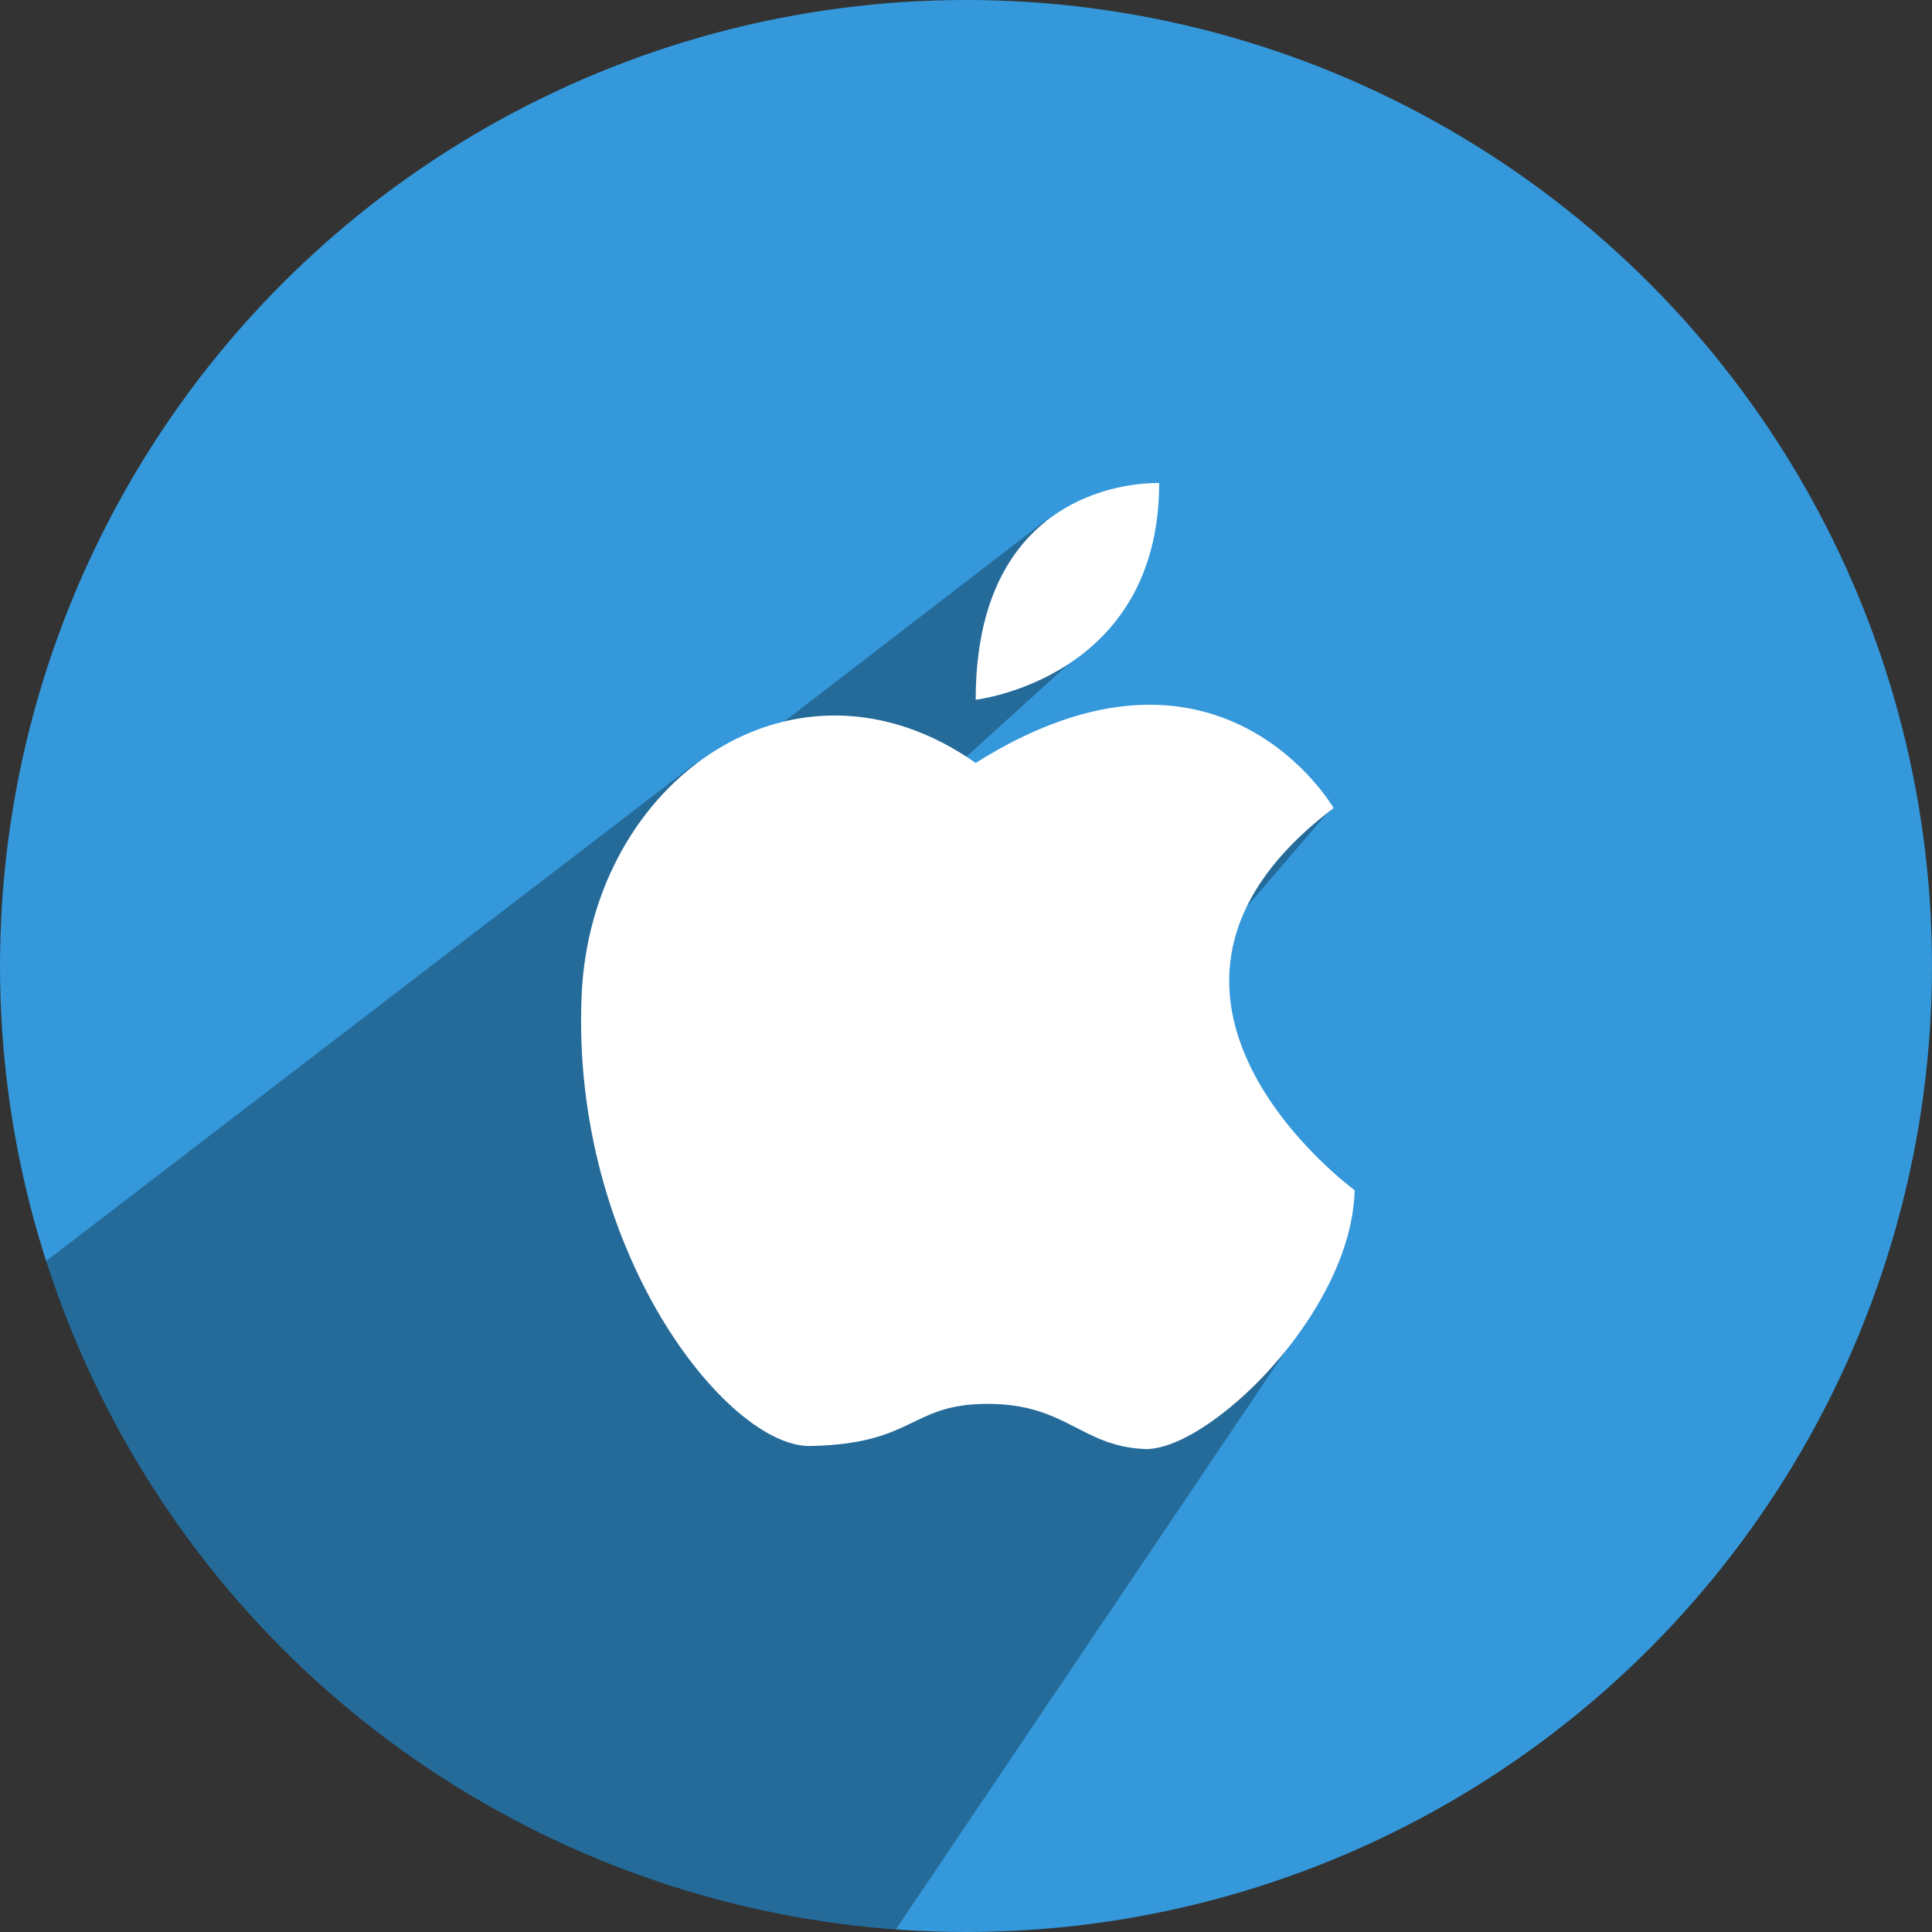 <?xml version="1.0" ?><svg height="512" preserveAspectRatio="xMidYMid" viewBox="0 0 512 512" width="512" xmlns="http://www.w3.org/2000/svg" xmlns:xlink="http://www.w3.org/1999/xlink"><rect x="0" y="0" width="512" height="512" fill="#333333" stroke="none"/><defs><style>
      .cls-1 {
        fill: #3498db;
      }

      .cls-2 {
        fill: #000;
        opacity: 0.3;
      }

      .cls-2, .cls-3 {
        fill-rule: evenodd;
      }

      .cls-3 {
        fill: #fff;
      }
    </style></defs><g><circle class="cls-1" cx="256" cy="256" r="256"/><path class="cls-2" d="M184.220,202.340 L12.174,334.231 C43.421,431.698 131.488,503.726 237.391,511.334 L344.120,352.902 L310.000,264.000 L353.000,214.000 L239.000,216.000 L292.000,168.000 L277.000,138.000 L199.000,198.000 L184.220,202.340 Z"/><path class="cls-3" d="M359.000,315.421 C358.203,348.116 319.943,384.797 303.204,384.000 C286.465,383.203 282.480,372.039 261.756,372.039 C241.031,372.039 242.632,382.669 214.728,383.203 C192.763,383.623 151.112,331.233 154.149,263.588 C156.693,206.923 210.684,168.569 258.567,202.186 C323.131,161.517 353.420,214.147 353.420,214.147 C288.059,263.588 359.000,315.421 359.000,315.421 ZM258.567,185.440 C258.567,125.633 307.189,128.025 307.189,128.025 C307.189,179.858 258.567,185.440 258.567,185.440 Z"/></g></svg>